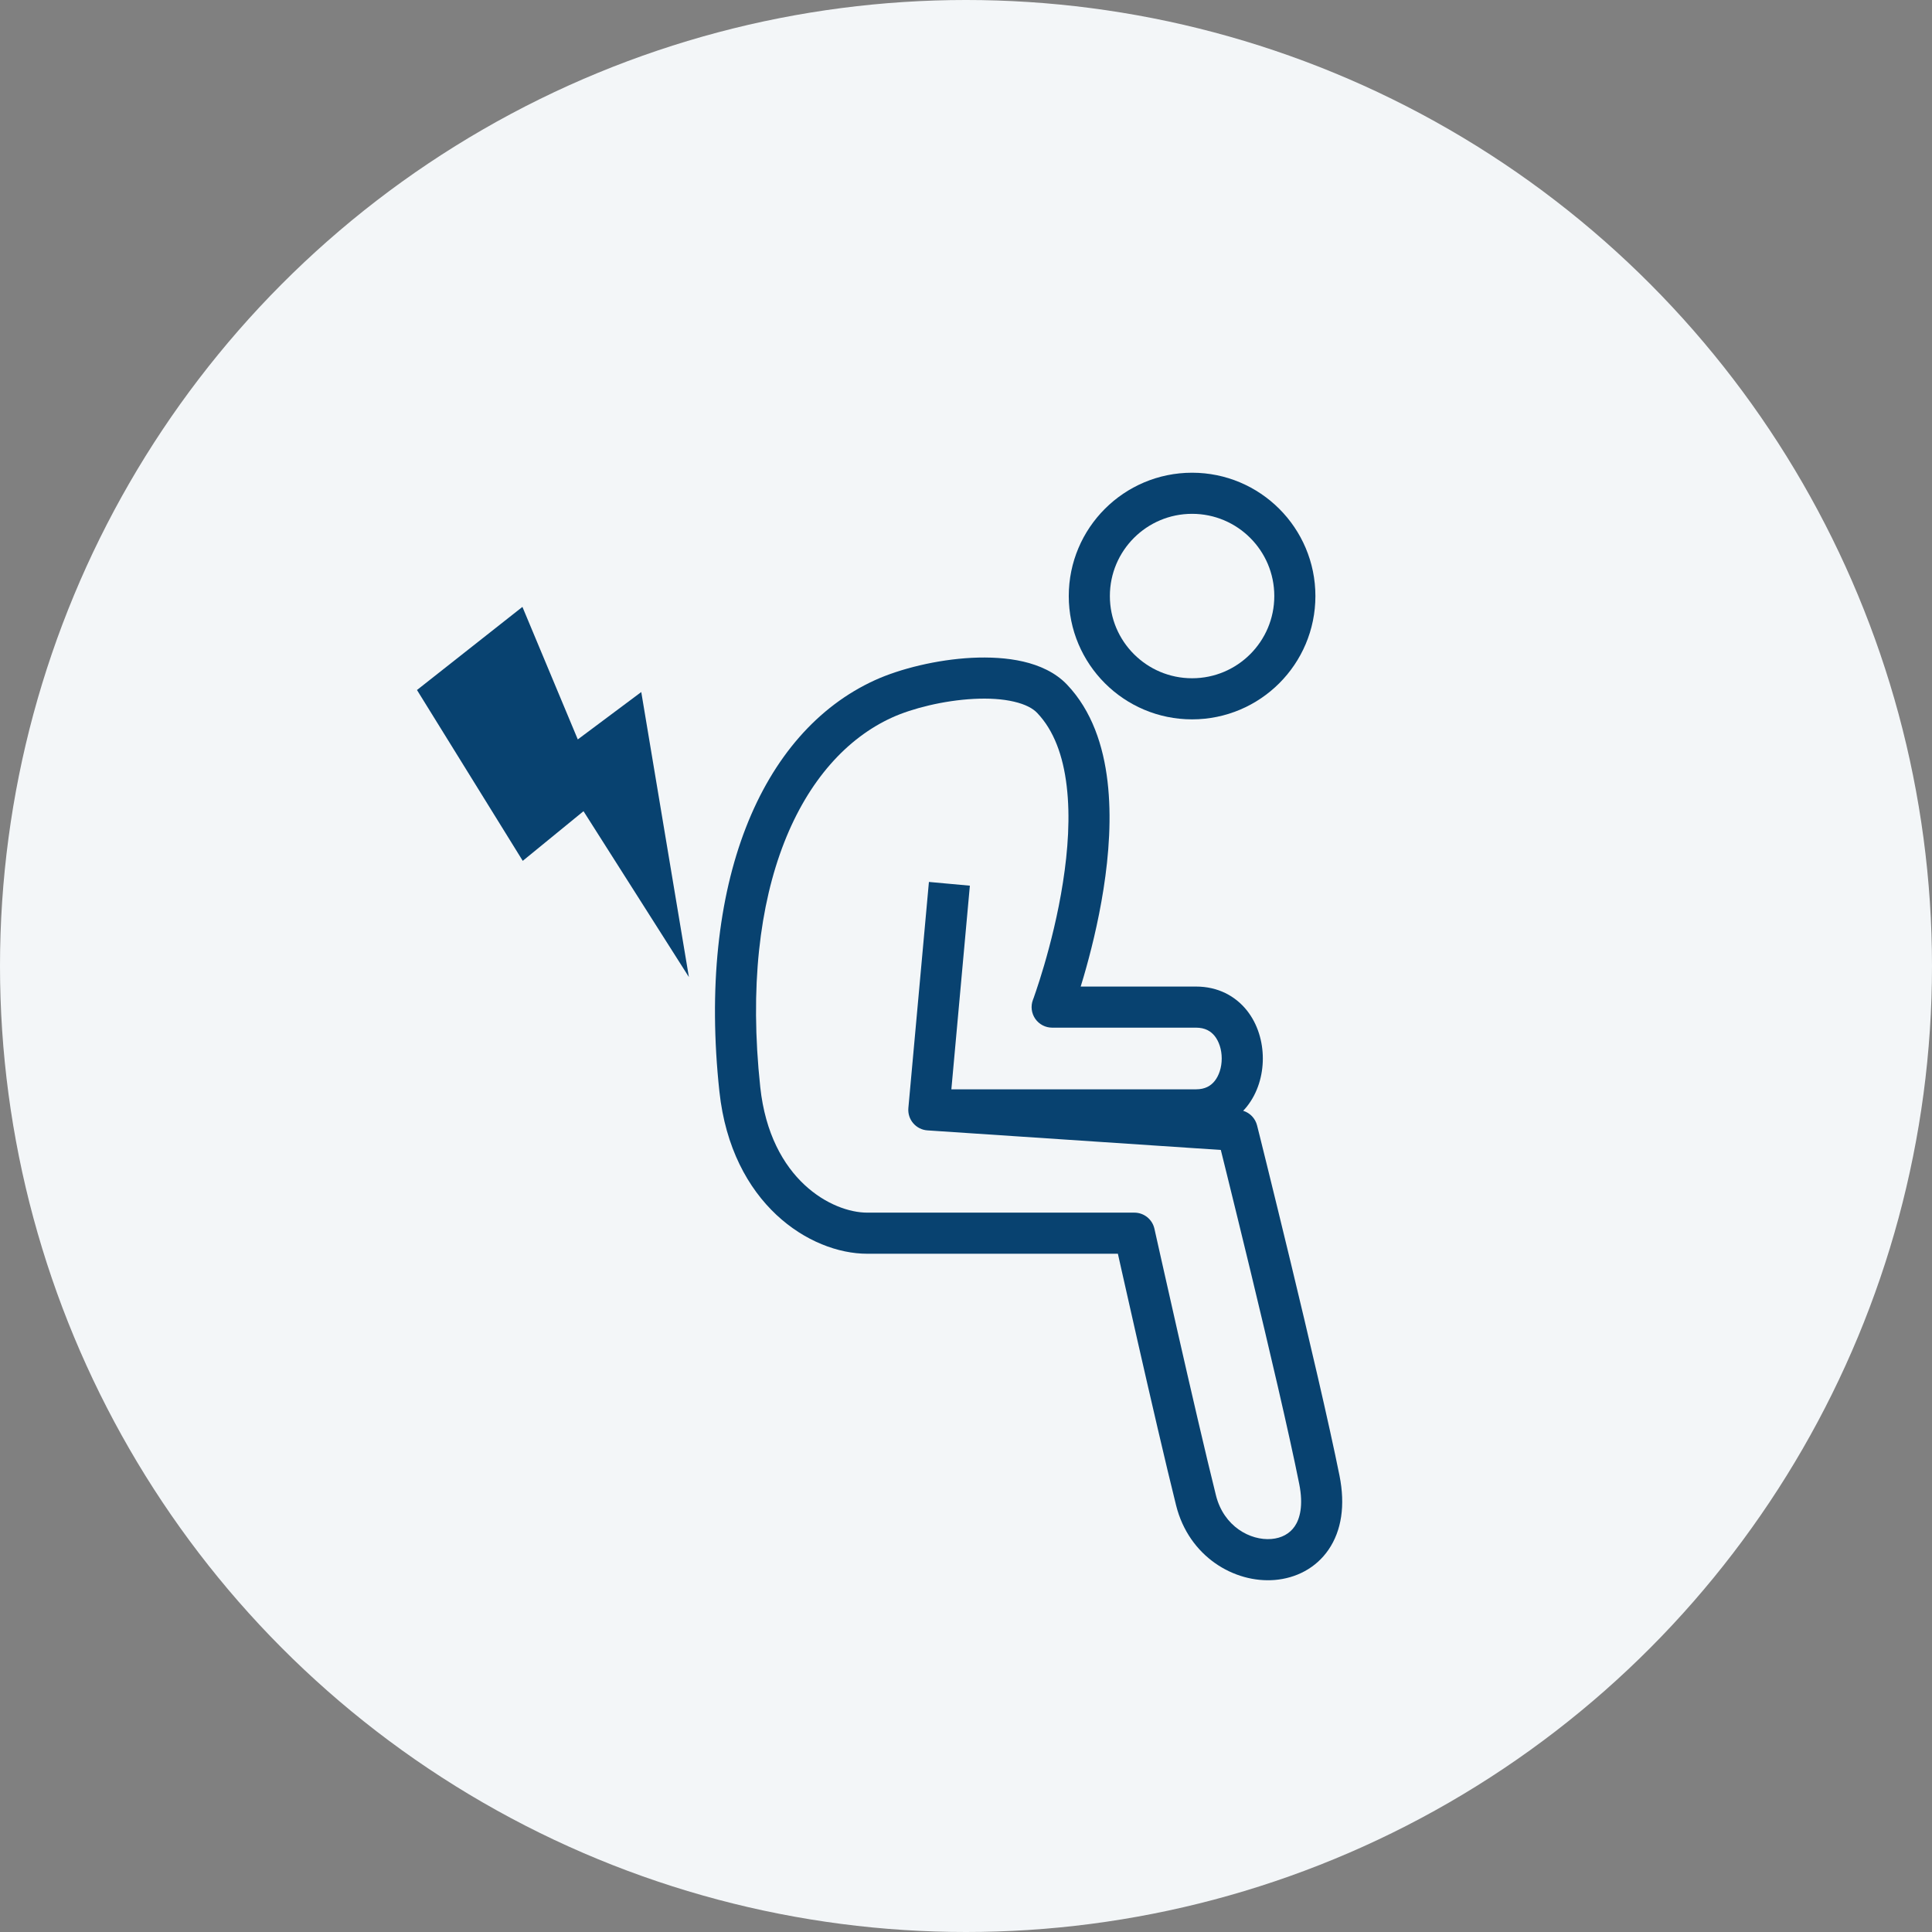 <svg width="47" height="47" viewBox="0 0 47 47" fill="none" xmlns="http://www.w3.org/2000/svg">
<rect x="0" y="0" width="47" height="47" fill="#808080" stroke="none"/>
<circle cx="23.5" cy="23.5" r="23.5" fill="#F3F6F8"/>
<path fill-rule="evenodd" clip-rule="evenodd" d="M24.892 16.094C25.283 16.185 25.672 16.354 25.959 16.656C26.565 17.294 26.842 18.148 26.943 19.01C27.045 19.874 26.976 20.795 26.846 21.624C26.716 22.456 26.521 23.217 26.36 23.768C26.335 23.85 26.312 23.927 26.29 24L29.096 24C29.627 24 30.05 24.228 30.331 24.578C30.601 24.916 30.721 25.345 30.721 25.75C30.721 26.156 30.601 26.584 30.331 26.922C30.303 26.957 30.274 26.99 30.243 27.022C30.408 27.073 30.538 27.206 30.581 27.379L30.096 27.5C30.581 27.379 30.581 27.379 30.581 27.379L30.647 27.642C30.689 27.811 30.75 28.056 30.824 28.357C30.972 28.959 31.176 29.788 31.395 30.695C31.832 32.506 32.334 34.641 32.587 35.902C32.73 36.62 32.636 37.235 32.322 37.696C32.006 38.159 31.515 38.394 31.013 38.436C30.025 38.518 28.922 37.866 28.611 36.621C28.36 35.615 27.984 33.986 27.671 32.611C27.515 31.923 27.374 31.297 27.272 30.844C27.243 30.715 27.218 30.599 27.195 30.5H21.096C19.704 30.5 17.795 29.289 17.501 26.553C16.959 21.51 18.498 17.814 21.288 16.545C21.901 16.267 22.792 16.047 23.639 16.003C24.064 15.982 24.499 16.003 24.892 16.094ZM27.596 30C28.084 29.892 28.084 29.892 28.084 29.892L28.128 30.089C28.156 30.215 28.197 30.399 28.248 30.625C28.35 31.078 28.49 31.702 28.646 32.389C28.959 33.765 29.333 35.385 29.581 36.379C29.77 37.135 30.417 37.482 30.93 37.439C31.177 37.419 31.374 37.31 31.496 37.132C31.619 36.953 31.713 36.631 31.606 36.098C31.358 34.859 30.861 32.744 30.423 30.93C30.204 30.025 30.001 29.198 29.853 28.597C29.791 28.347 29.739 28.136 29.699 27.975L22.563 27.499C22.428 27.49 22.303 27.427 22.216 27.325C22.128 27.223 22.086 27.089 22.098 26.955L22.598 21.455L23.594 21.546L23.144 26.5L29.096 26.5C29.316 26.5 29.455 26.416 29.55 26.297C29.654 26.166 29.721 25.97 29.721 25.75C29.721 25.531 29.654 25.334 29.55 25.203C29.455 25.085 29.316 25 29.096 25H25.596C25.433 25 25.279 24.92 25.185 24.785C25.092 24.65 25.07 24.478 25.128 24.325M25.128 24.325L25.129 24.322L25.132 24.313L25.148 24.271C25.161 24.233 25.181 24.177 25.205 24.105C25.255 23.959 25.323 23.747 25.4 23.486C25.553 22.963 25.737 22.247 25.858 21.469C25.981 20.689 26.038 19.867 25.95 19.127C25.863 18.383 25.636 17.768 25.233 17.345C25.129 17.234 24.947 17.134 24.666 17.069C24.39 17.004 24.054 16.983 23.69 17.002C22.957 17.04 22.19 17.233 21.702 17.455C19.501 18.456 17.971 21.568 18.495 26.447C18.739 28.711 20.251 29.5 21.096 29.5H27.596C27.83 29.5 28.033 29.663 28.084 29.892L27.596 30" fill="#084270"/>
<circle cx="29" cy="14.5" r="2.5" stroke="#084270"/>
<path d="M12.709 14.764L10.144 16.786L12.717 20.942L14.195 19.734L16.759 23.769L15.6 16.835L14.056 17.988L12.709 14.764Z" fill="#084270"/>
</svg>
